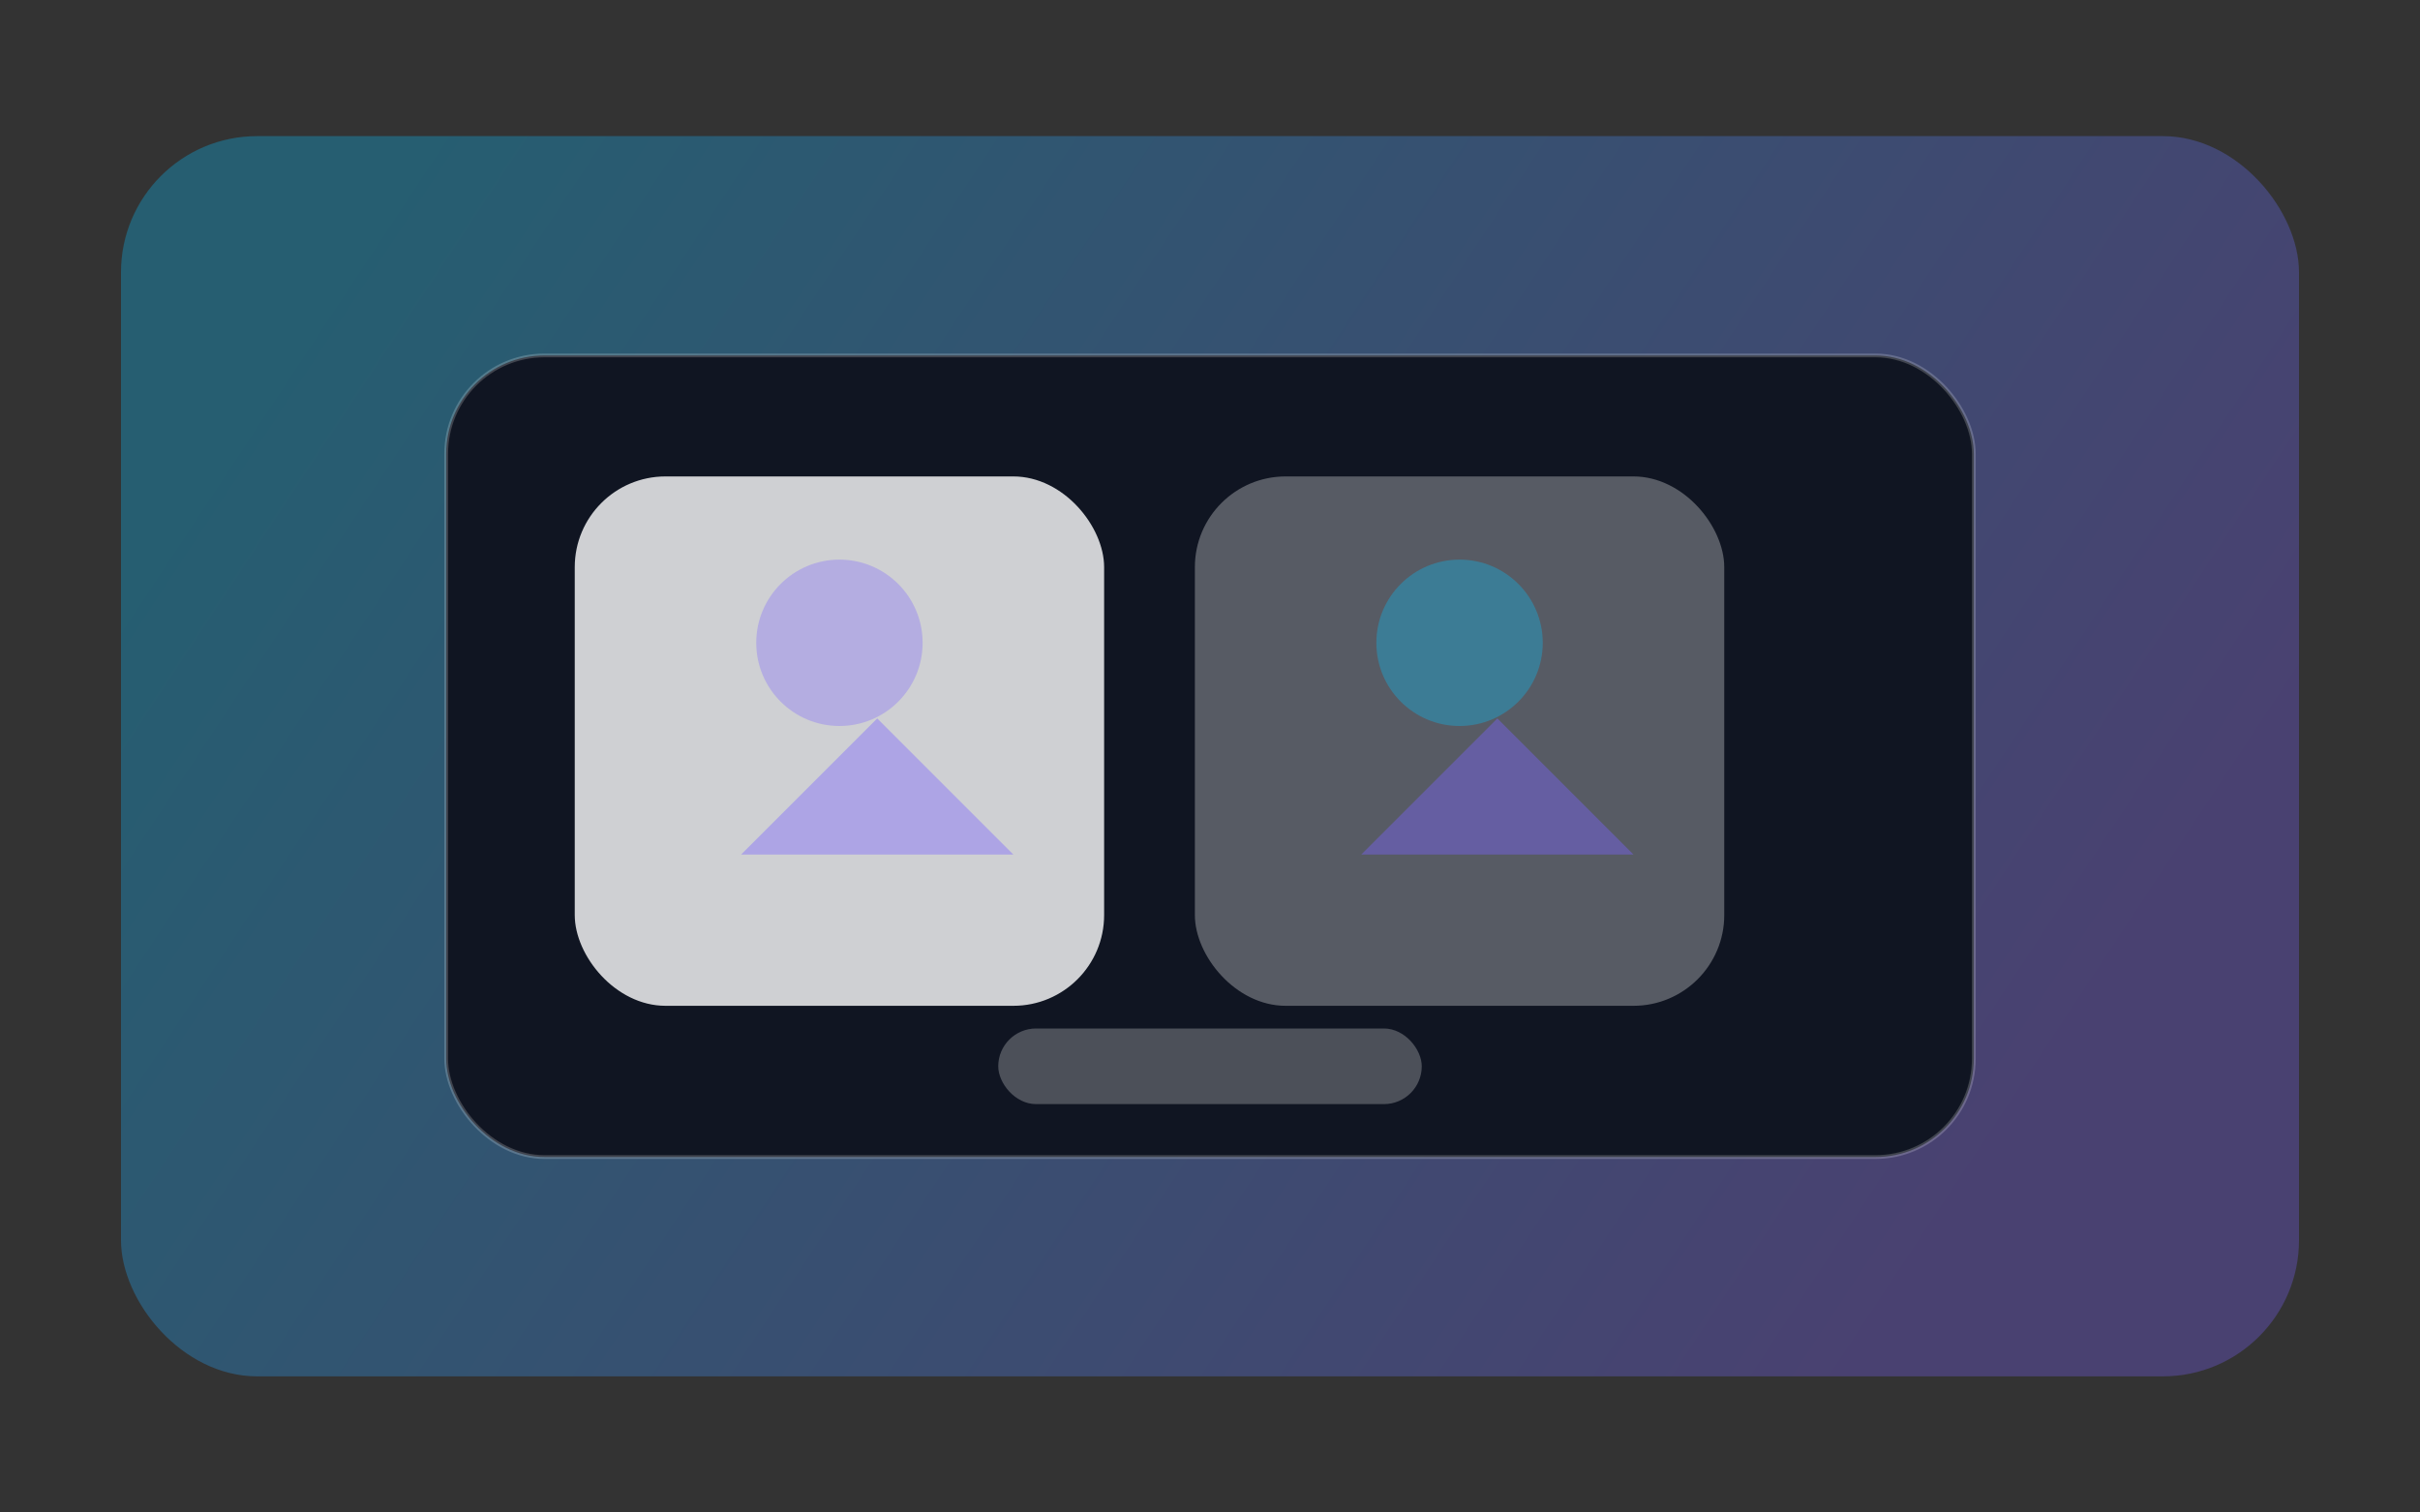 <svg width='640' height='400' viewBox='0 0 640 400' fill='none' xmlns='http://www.w3.org/2000/svg'>
  <rect x="0" y="0" width="640" height="400" fill="#333333" stroke="none"/>
  <defs>
    <linearGradient id='bg' x1='100' y1='52' x2='512' y2='324' gradientUnits='userSpaceOnUse'>
      <stop offset='0' stop-color='#06C1FF' />
      <stop offset='1' stop-color='#7C62FF' />
    </linearGradient>
  </defs>
  <rect x='32' y='36' width='576' height='328' rx='36' fill='url(#bg)' opacity='0.3' />
  <rect x='118' y='94' width='404' height='212' rx='26' fill='#101522' stroke='#FFFFFF' stroke-opacity='0.2' />
  <rect x='152' y='126' width='140' height='140' rx='24' fill='#FFFFFF' fill-opacity='0.8' />
  <rect x='316' y='126' width='140' height='140' rx='24' fill='#FFFFFF' fill-opacity='0.3' />
  <path d='M196 226L232 190L268 226H196Z' fill='#7C62FF' fill-opacity='0.4' />
  <path d='M360 226L396 190L432 226H360Z' fill='#7C62FF' fill-opacity='0.4' />
  <circle cx='222' cy='170' r='22' fill='#7C62FF' fill-opacity='0.32' />
  <circle cx='386' cy='170' r='22' fill='#06C1FF' fill-opacity='0.32' />
  <rect x='264' y='272' width='112' height='20' rx='10' fill='#FFFFFF' fill-opacity='0.25' />
</svg>
